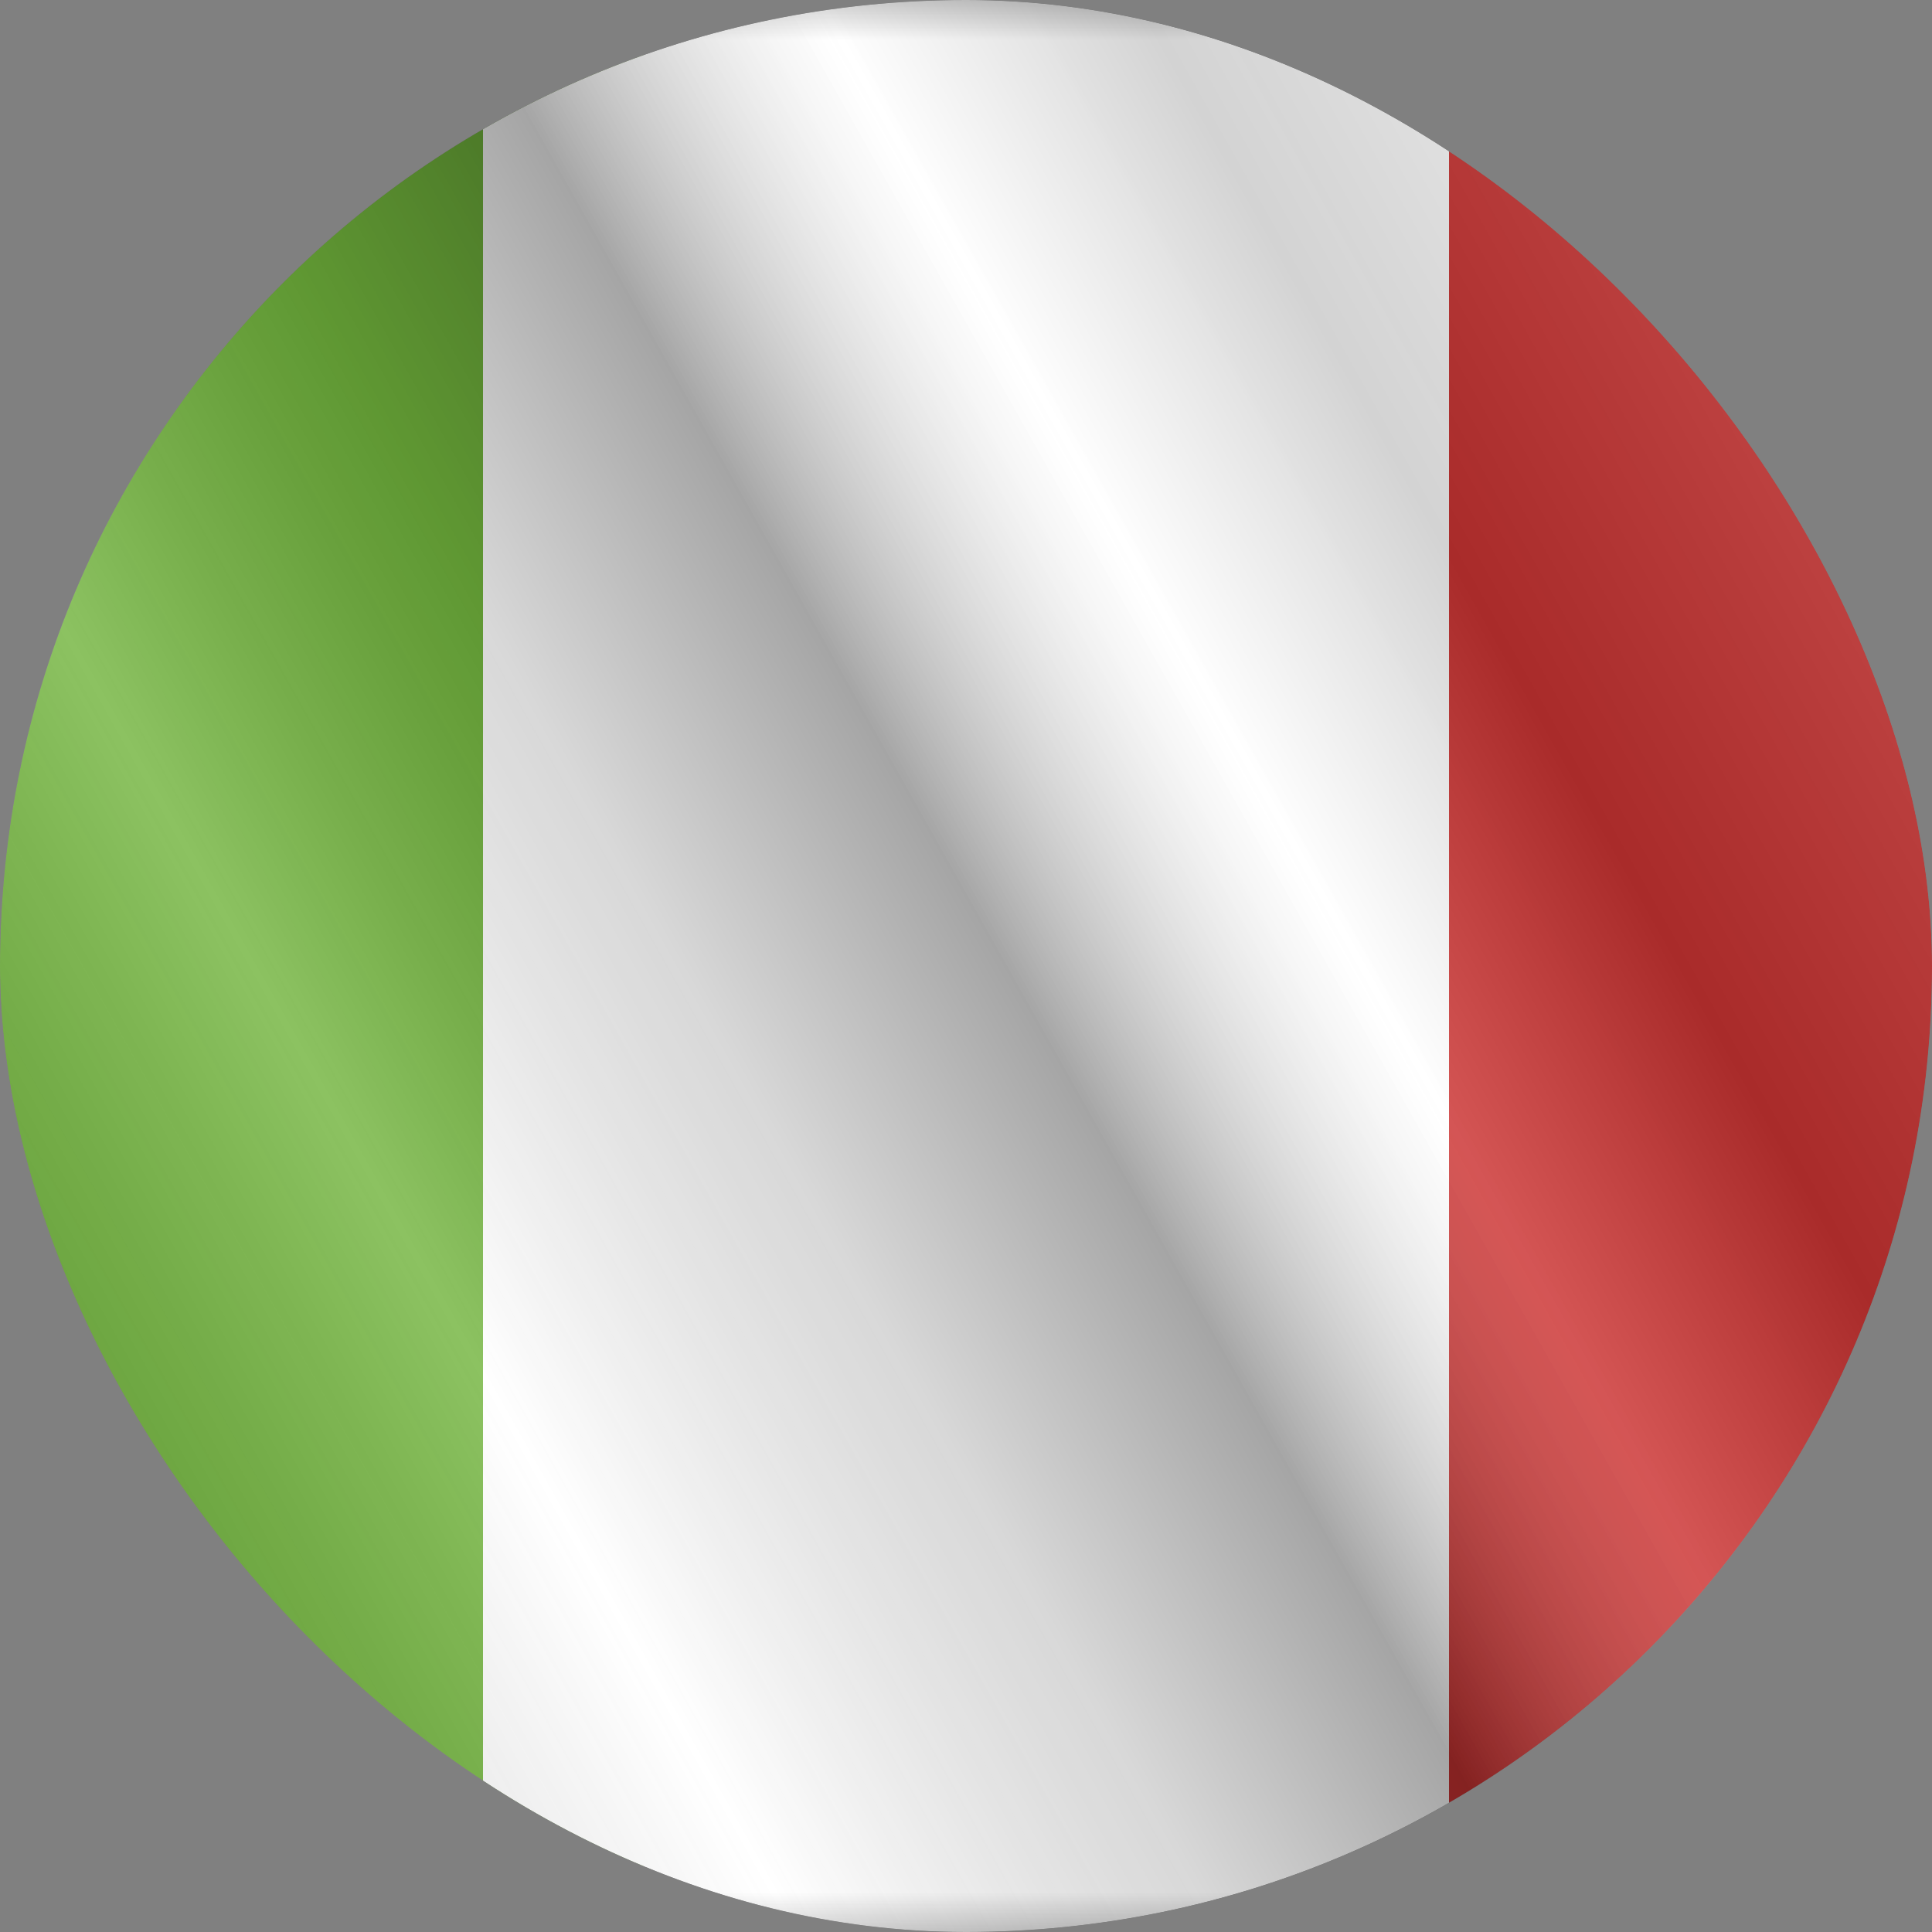 <svg width="24" height="24" viewBox="0 0 24 24" fill="none" xmlns="http://www.w3.org/2000/svg">
<rect x="0" y="0" width="24" height="24" fill="#808080" stroke="none"/>
<g clip-path="url(#clip0_6144_24349)">
<g clip-path="url(#clip1_6144_24349)">
<mask id="mask0_6144_24349" style="mask-type:luminance" maskUnits="userSpaceOnUse" x="-4" y="0" width="32" height="24">
<rect x="-4" width="32" height="24" fill="white"/>
</mask>
<g mask="url(#mask0_6144_24349)">
<path fill-rule="evenodd" clip-rule="evenodd" d="M18 0H28V24H18V0Z" fill="#C51918"/>
<path fill-rule="evenodd" clip-rule="evenodd" d="M-4 0H8V24H-4V0Z" fill="#5EAA22"/>
<path fill-rule="evenodd" clip-rule="evenodd" d="M6 0H18V24H6V0Z" fill="white"/>
</g>
</g>
<g style="mix-blend-mode:hard-light" opacity="0.12">
<rect width="24" height="24" rx="12" fill="white"/>
</g>
<rect width="24" height="24" fill="url(#paint0_linear_6144_24349)" fill-opacity="0.64" style="mix-blend-mode:overlay"/>
</g>
<defs>
<linearGradient id="paint0_linear_6144_24349" x1="24" y1="1.19273e-06" x2="-4.487" y2="16.024" gradientUnits="userSpaceOnUse">
<stop stop-color="white" stop-opacity="0.3"/>
<stop offset="0.263" stop-opacity="0.27"/>
<stop offset="0.37" stop-color="white" stop-opacity="0.26"/>
<stop offset="0.487" stop-opacity="0.55"/>
<stop offset="0.594" stop-opacity="0.24"/>
<stop offset="0.736" stop-color="white" stop-opacity="0.3"/>
<stop offset="0.901" stop-color="#272727" stop-opacity="0.22"/>
<stop offset="1" stop-opacity="0.2"/>
</linearGradient>
<clipPath id="clip0_6144_24349">
<rect width="24" height="24" rx="12" fill="white"/>
</clipPath>
<clipPath id="clip1_6144_24349">
<rect width="24" height="24" fill="white"/>
</clipPath>
</defs>
</svg>

